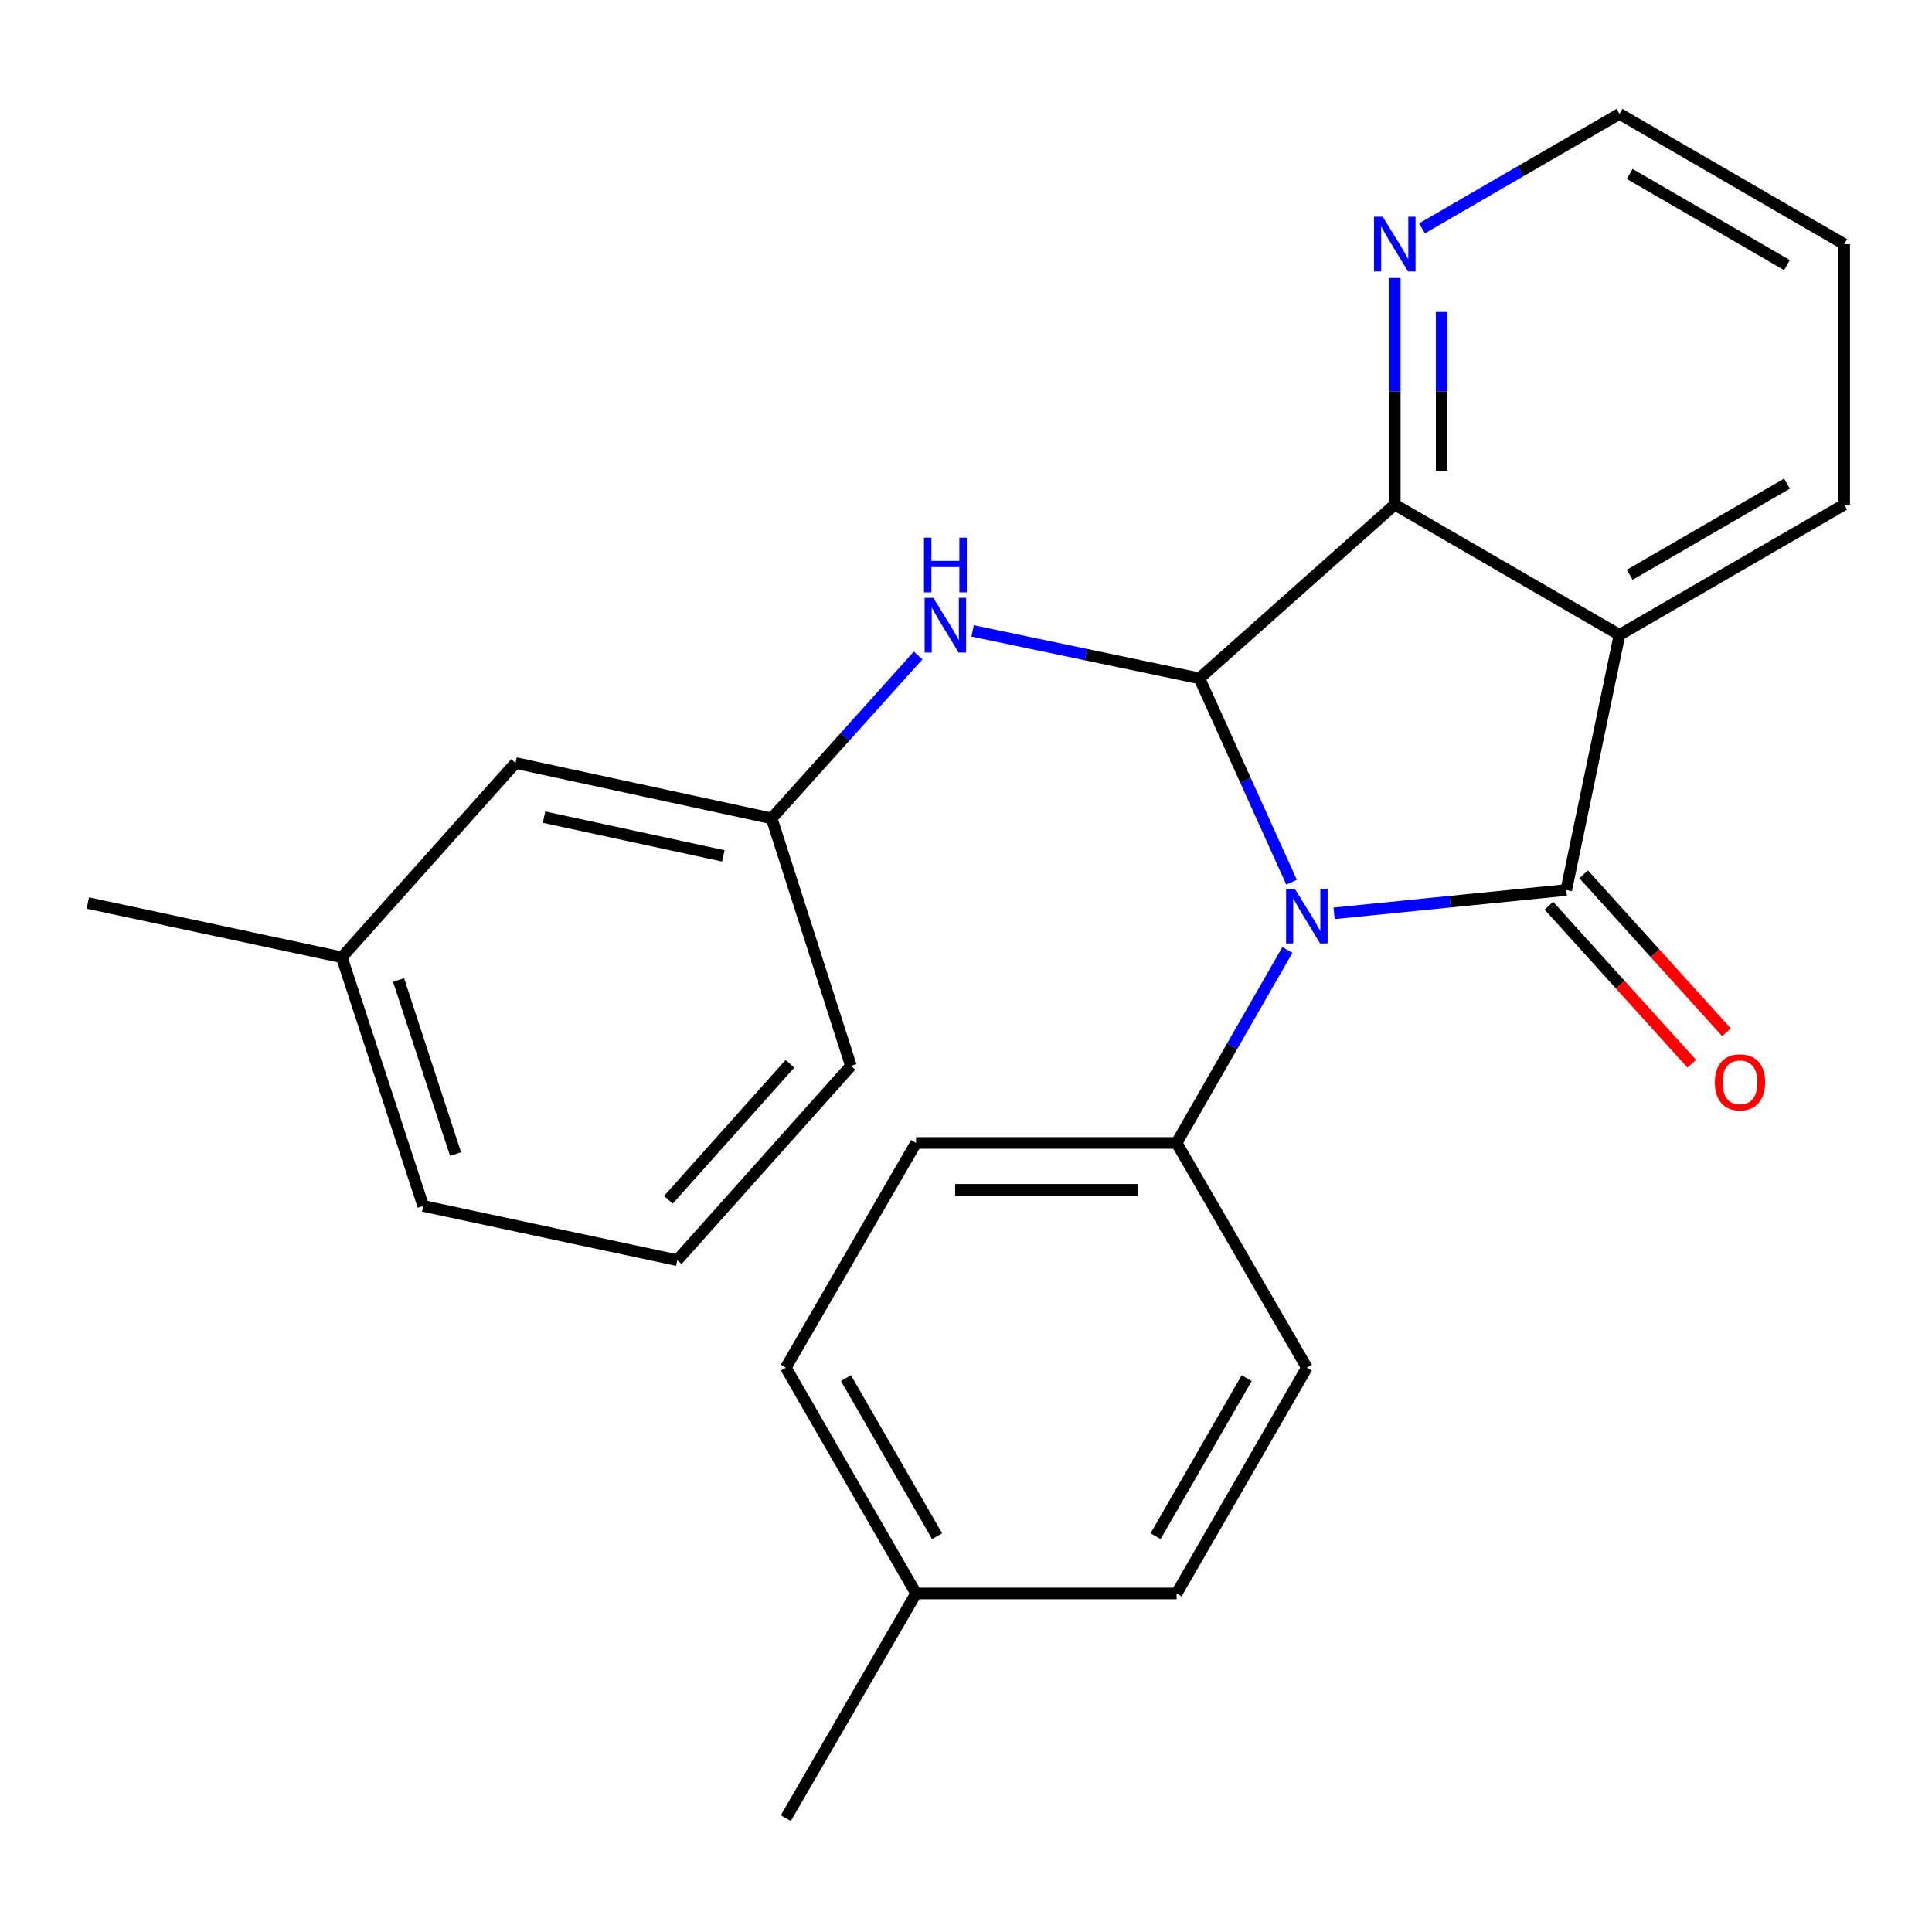 <?xml version='1.0' encoding='iso-8859-1'?>
<svg version='1.1' baseProfile='full'
              xmlns='http://www.w3.org/2000/svg'
                      xmlns:rdkit='http://www.rdkit.org/xml'
                      xmlns:xlink='http://www.w3.org/1999/xlink'
                  xml:space='preserve'
width='1000px' height='1000px' viewBox='0 0 1000 1000'>
<!-- END OF HEADER -->
<rect style='opacity:1.0;fill:#FFFFFF;stroke:none' width='1000' height='1000' x='0' y='0'> </rect>
<path class='bond-0' d='M 690.539,472.738 L 750.621,466.702' style='fill:none;fill-rule:evenodd;stroke:#0000FF;stroke-width:6px;stroke-linecap:butt;stroke-linejoin:miter;stroke-opacity:1' />
<path class='bond-0' d='M 750.621,466.702 L 810.702,460.667' style='fill:none;fill-rule:evenodd;stroke:#000000;stroke-width:6px;stroke-linecap:butt;stroke-linejoin:miter;stroke-opacity:1' />
<path class='bond-1' d='M 668.5,456.62 L 644.657,403.868' style='fill:none;fill-rule:evenodd;stroke:#0000FF;stroke-width:6px;stroke-linecap:butt;stroke-linejoin:miter;stroke-opacity:1' />
<path class='bond-1' d='M 644.657,403.868 L 620.815,351.117' style='fill:none;fill-rule:evenodd;stroke:#000000;stroke-width:6px;stroke-linecap:butt;stroke-linejoin:miter;stroke-opacity:1' />
<path class='bond-5' d='M 666.353,491.701 L 637.682,541.644' style='fill:none;fill-rule:evenodd;stroke:#0000FF;stroke-width:6px;stroke-linecap:butt;stroke-linejoin:miter;stroke-opacity:1' />
<path class='bond-5' d='M 637.682,541.644 L 609.011,591.588' style='fill:none;fill-rule:evenodd;stroke:#000000;stroke-width:6px;stroke-linecap:butt;stroke-linejoin:miter;stroke-opacity:1' />
<path class='bond-2' d='M 810.702,460.667 L 838.244,328.614' style='fill:none;fill-rule:evenodd;stroke:#000000;stroke-width:6px;stroke-linecap:butt;stroke-linejoin:miter;stroke-opacity:1' />
<path class='bond-7' d='M 801.706,468.8 L 838.676,509.693' style='fill:none;fill-rule:evenodd;stroke:#000000;stroke-width:6px;stroke-linecap:butt;stroke-linejoin:miter;stroke-opacity:1' />
<path class='bond-7' d='M 838.676,509.693 L 875.647,550.586' style='fill:none;fill-rule:evenodd;stroke:#FF0000;stroke-width:6px;stroke-linecap:butt;stroke-linejoin:miter;stroke-opacity:1' />
<path class='bond-7' d='M 819.698,452.534 L 856.668,493.427' style='fill:none;fill-rule:evenodd;stroke:#000000;stroke-width:6px;stroke-linecap:butt;stroke-linejoin:miter;stroke-opacity:1' />
<path class='bond-7' d='M 856.668,493.427 L 893.638,534.32' style='fill:none;fill-rule:evenodd;stroke:#FF0000;stroke-width:6px;stroke-linecap:butt;stroke-linejoin:miter;stroke-opacity:1' />
<path class='bond-3' d='M 620.815,351.117 L 721.943,261.186' style='fill:none;fill-rule:evenodd;stroke:#000000;stroke-width:6px;stroke-linecap:butt;stroke-linejoin:miter;stroke-opacity:1' />
<path class='bond-4' d='M 620.815,351.117 L 562.121,338.828' style='fill:none;fill-rule:evenodd;stroke:#000000;stroke-width:6px;stroke-linecap:butt;stroke-linejoin:miter;stroke-opacity:1' />
<path class='bond-4' d='M 562.121,338.828 L 503.426,326.54' style='fill:none;fill-rule:evenodd;stroke:#0000FF;stroke-width:6px;stroke-linecap:butt;stroke-linejoin:miter;stroke-opacity:1' />
<path class='bond-11' d='M 838.244,328.614 L 954.545,261.186' style='fill:none;fill-rule:evenodd;stroke:#000000;stroke-width:6px;stroke-linecap:butt;stroke-linejoin:miter;stroke-opacity:1' />
<path class='bond-11' d='M 843.524,297.517 L 924.935,250.317' style='fill:none;fill-rule:evenodd;stroke:#000000;stroke-width:6px;stroke-linecap:butt;stroke-linejoin:miter;stroke-opacity:1' />
<path class='bond-24' d='M 838.244,328.614 L 721.943,261.186' style='fill:none;fill-rule:evenodd;stroke:#000000;stroke-width:6px;stroke-linecap:butt;stroke-linejoin:miter;stroke-opacity:1' />
<path class='bond-6' d='M 721.943,261.186 L 721.943,202.537' style='fill:none;fill-rule:evenodd;stroke:#000000;stroke-width:6px;stroke-linecap:butt;stroke-linejoin:miter;stroke-opacity:1' />
<path class='bond-6' d='M 721.943,202.537 L 721.943,143.888' style='fill:none;fill-rule:evenodd;stroke:#0000FF;stroke-width:6px;stroke-linecap:butt;stroke-linejoin:miter;stroke-opacity:1' />
<path class='bond-6' d='M 746.198,243.591 L 746.198,202.537' style='fill:none;fill-rule:evenodd;stroke:#000000;stroke-width:6px;stroke-linecap:butt;stroke-linejoin:miter;stroke-opacity:1' />
<path class='bond-6' d='M 746.198,202.537 L 746.198,161.483' style='fill:none;fill-rule:evenodd;stroke:#0000FF;stroke-width:6px;stroke-linecap:butt;stroke-linejoin:miter;stroke-opacity:1' />
<path class='bond-8' d='M 475.226,339.273 L 437.318,381.435' style='fill:none;fill-rule:evenodd;stroke:#0000FF;stroke-width:6px;stroke-linecap:butt;stroke-linejoin:miter;stroke-opacity:1' />
<path class='bond-8' d='M 437.318,381.435 L 399.411,423.598' style='fill:none;fill-rule:evenodd;stroke:#000000;stroke-width:6px;stroke-linecap:butt;stroke-linejoin:miter;stroke-opacity:1' />
<path class='bond-9' d='M 609.011,591.588 L 474.155,591.588' style='fill:none;fill-rule:evenodd;stroke:#000000;stroke-width:6px;stroke-linecap:butt;stroke-linejoin:miter;stroke-opacity:1' />
<path class='bond-9' d='M 588.783,615.843 L 494.384,615.843' style='fill:none;fill-rule:evenodd;stroke:#000000;stroke-width:6px;stroke-linecap:butt;stroke-linejoin:miter;stroke-opacity:1' />
<path class='bond-10' d='M 609.011,591.588 L 676.426,707.889' style='fill:none;fill-rule:evenodd;stroke:#000000;stroke-width:6px;stroke-linecap:butt;stroke-linejoin:miter;stroke-opacity:1' />
<path class='bond-18' d='M 736.044,118.184 L 787.144,88.563' style='fill:none;fill-rule:evenodd;stroke:#0000FF;stroke-width:6px;stroke-linecap:butt;stroke-linejoin:miter;stroke-opacity:1' />
<path class='bond-18' d='M 787.144,88.563 L 838.244,58.943' style='fill:none;fill-rule:evenodd;stroke:#000000;stroke-width:6px;stroke-linecap:butt;stroke-linejoin:miter;stroke-opacity:1' />
<path class='bond-12' d='M 399.411,423.598 L 266.832,394.937' style='fill:none;fill-rule:evenodd;stroke:#000000;stroke-width:6px;stroke-linecap:butt;stroke-linejoin:miter;stroke-opacity:1' />
<path class='bond-12' d='M 374.399,443.006 L 281.594,422.943' style='fill:none;fill-rule:evenodd;stroke:#000000;stroke-width:6px;stroke-linecap:butt;stroke-linejoin:miter;stroke-opacity:1' />
<path class='bond-19' d='M 399.411,423.598 L 440.441,551.689' style='fill:none;fill-rule:evenodd;stroke:#000000;stroke-width:6px;stroke-linecap:butt;stroke-linejoin:miter;stroke-opacity:1' />
<path class='bond-14' d='M 474.155,591.588 L 406.741,707.889' style='fill:none;fill-rule:evenodd;stroke:#000000;stroke-width:6px;stroke-linecap:butt;stroke-linejoin:miter;stroke-opacity:1' />
<path class='bond-13' d='M 676.426,707.889 L 609.011,824.77' style='fill:none;fill-rule:evenodd;stroke:#000000;stroke-width:6px;stroke-linecap:butt;stroke-linejoin:miter;stroke-opacity:1' />
<path class='bond-13' d='M 645.303,713.303 L 598.113,795.119' style='fill:none;fill-rule:evenodd;stroke:#000000;stroke-width:6px;stroke-linecap:butt;stroke-linejoin:miter;stroke-opacity:1' />
<path class='bond-23' d='M 954.545,261.186 L 954.545,126.357' style='fill:none;fill-rule:evenodd;stroke:#000000;stroke-width:6px;stroke-linecap:butt;stroke-linejoin:miter;stroke-opacity:1' />
<path class='bond-16' d='M 266.832,394.937 L 176.928,495.499' style='fill:none;fill-rule:evenodd;stroke:#000000;stroke-width:6px;stroke-linecap:butt;stroke-linejoin:miter;stroke-opacity:1' />
<path class='bond-15' d='M 609.011,824.77 L 474.155,824.77' style='fill:none;fill-rule:evenodd;stroke:#000000;stroke-width:6px;stroke-linecap:butt;stroke-linejoin:miter;stroke-opacity:1' />
<path class='bond-25' d='M 406.741,707.889 L 474.155,824.77' style='fill:none;fill-rule:evenodd;stroke:#000000;stroke-width:6px;stroke-linecap:butt;stroke-linejoin:miter;stroke-opacity:1' />
<path class='bond-25' d='M 437.863,713.303 L 485.053,795.119' style='fill:none;fill-rule:evenodd;stroke:#000000;stroke-width:6px;stroke-linecap:butt;stroke-linejoin:miter;stroke-opacity:1' />
<path class='bond-21' d='M 474.155,824.77 L 406.741,941.057' style='fill:none;fill-rule:evenodd;stroke:#000000;stroke-width:6px;stroke-linecap:butt;stroke-linejoin:miter;stroke-opacity:1' />
<path class='bond-22' d='M 176.928,495.499 L 45.455,467.404' style='fill:none;fill-rule:evenodd;stroke:#000000;stroke-width:6px;stroke-linecap:butt;stroke-linejoin:miter;stroke-opacity:1' />
<path class='bond-27' d='M 176.928,495.499 L 219.064,624.197' style='fill:none;fill-rule:evenodd;stroke:#000000;stroke-width:6px;stroke-linecap:butt;stroke-linejoin:miter;stroke-opacity:1' />
<path class='bond-27' d='M 206.299,507.257 L 235.794,597.346' style='fill:none;fill-rule:evenodd;stroke:#000000;stroke-width:6px;stroke-linecap:butt;stroke-linejoin:miter;stroke-opacity:1' />
<path class='bond-17' d='M 350.551,652.265 L 440.441,551.689' style='fill:none;fill-rule:evenodd;stroke:#000000;stroke-width:6px;stroke-linecap:butt;stroke-linejoin:miter;stroke-opacity:1' />
<path class='bond-17' d='M 345.95,621.016 L 408.873,550.613' style='fill:none;fill-rule:evenodd;stroke:#000000;stroke-width:6px;stroke-linecap:butt;stroke-linejoin:miter;stroke-opacity:1' />
<path class='bond-20' d='M 350.551,652.265 L 219.064,624.197' style='fill:none;fill-rule:evenodd;stroke:#000000;stroke-width:6px;stroke-linecap:butt;stroke-linejoin:miter;stroke-opacity:1' />
<path class='bond-26' d='M 838.244,58.943 L 954.545,126.357' style='fill:none;fill-rule:evenodd;stroke:#000000;stroke-width:6px;stroke-linecap:butt;stroke-linejoin:miter;stroke-opacity:1' />
<path class='bond-26' d='M 843.526,90.039 L 924.937,137.229' style='fill:none;fill-rule:evenodd;stroke:#000000;stroke-width:6px;stroke-linecap:butt;stroke-linejoin:miter;stroke-opacity:1' />
<path  class='atom-0' d='M 670.166 459.995
L 679.446 474.995
Q 680.366 476.475, 681.846 479.155
Q 683.326 481.835, 683.406 481.995
L 683.406 459.995
L 687.166 459.995
L 687.166 488.315
L 683.286 488.315
L 673.326 471.915
Q 672.166 469.995, 670.926 467.795
Q 669.726 465.595, 669.366 464.915
L 669.366 488.315
L 665.686 488.315
L 665.686 459.995
L 670.166 459.995
' fill='#0000FF'/>
<path  class='atom-5' d='M 483.068 309.428
L 492.348 324.428
Q 493.268 325.908, 494.748 328.588
Q 496.228 331.268, 496.308 331.428
L 496.308 309.428
L 500.068 309.428
L 500.068 337.748
L 496.188 337.748
L 486.228 321.348
Q 485.068 319.428, 483.828 317.228
Q 482.628 315.028, 482.268 314.348
L 482.268 337.748
L 478.588 337.748
L 478.588 309.428
L 483.068 309.428
' fill='#0000FF'/>
<path  class='atom-5' d='M 478.248 278.276
L 482.088 278.276
L 482.088 290.316
L 496.568 290.316
L 496.568 278.276
L 500.408 278.276
L 500.408 306.596
L 496.568 306.596
L 496.568 293.516
L 482.088 293.516
L 482.088 306.596
L 478.248 306.596
L 478.248 278.276
' fill='#0000FF'/>
<path  class='atom-7' d='M 715.683 112.197
L 724.963 127.197
Q 725.883 128.677, 727.363 131.357
Q 728.843 134.037, 728.923 134.197
L 728.923 112.197
L 732.683 112.197
L 732.683 140.517
L 728.803 140.517
L 718.843 124.117
Q 717.683 122.197, 716.443 119.997
Q 715.243 117.797, 714.883 117.117
L 714.883 140.517
L 711.203 140.517
L 711.203 112.197
L 715.683 112.197
' fill='#0000FF'/>
<path  class='atom-8' d='M 887.619 560.205
Q 887.619 553.405, 890.979 549.605
Q 894.339 545.805, 900.619 545.805
Q 906.899 545.805, 910.259 549.605
Q 913.619 553.405, 913.619 560.205
Q 913.619 567.085, 910.219 571.005
Q 906.819 574.885, 900.619 574.885
Q 894.379 574.885, 890.979 571.005
Q 887.619 567.125, 887.619 560.205
M 900.619 571.685
Q 904.939 571.685, 907.259 568.805
Q 909.619 565.885, 909.619 560.205
Q 909.619 554.645, 907.259 551.845
Q 904.939 549.005, 900.619 549.005
Q 896.299 549.005, 893.939 551.805
Q 891.619 554.605, 891.619 560.205
Q 891.619 565.925, 893.939 568.805
Q 896.299 571.685, 900.619 571.685
' fill='#FF0000'/>
</svg>
